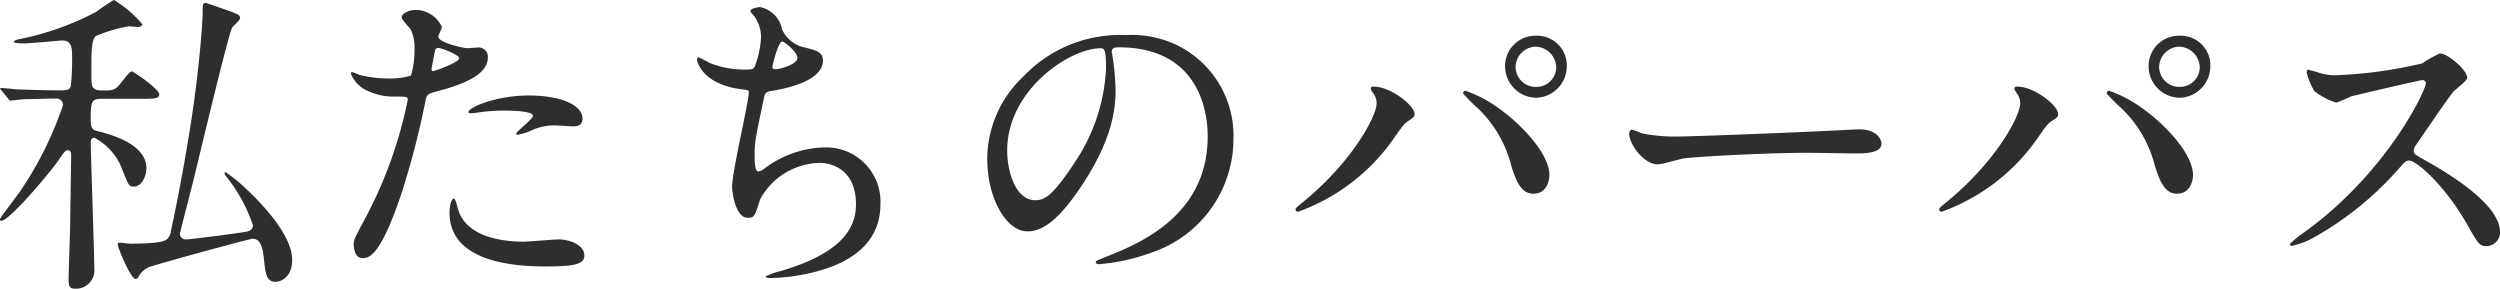 <svg xmlns="http://www.w3.org/2000/svg" width="186.457" height="21.528" viewBox="0 0 186.457 21.528"><path d="M-84.288-12.48c.792,0,1.272,0,1.272-.312,0-.432-1.944-1.728-2.04-1.728-.144,0-.336.24-.672.672-.5.624-.6.744-1.248.744-.48,0-.7,0-.84-.1-.264-.168-.264-.288-.264-1.536,0-1.128,0-2.184.336-2.424a11.043,11.043,0,0,1,2.448-.72c.12,0,.624.048.672.048.168,0,.336-.072.336-.216a8.56,8.56,0,0,0-2.112-1.8,14.17,14.17,0,0,0-1.32.888A21.073,21.073,0,0,1-93.6-16.9c-.024.024-.264.072-.264.168,0,.12.6.12.768.12.456,0,2.712-.216,2.832-.216.624,0,.744.384.744,1.128a17.559,17.559,0,0,1-.1,2.3c-.1.216-.216.288-.672.288h-.528c-.888,0-1.992-.048-2.88-.072-.168-.024-.936-.1-1.08-.1-.024,0-.1,0-.1.048s.024.048.12.168l.456.552c.072.1.12.168.216.168.072,0,.888-.1,1.008-.1.96-.024,1.776-.048,2.352-.048a.471.471,0,0,1,.528.5,26.39,26.39,0,0,1-3.192,6.408C-93.552-5.328-94.9-3.6-94.9-3.5c0,.072.024.12.1.12.6,0,3.648-3.6,4.3-4.56.432-.624.48-.7.648-.7.264,0,.264.264.264.432,0,.12-.048,3.072-.072,4.8,0,.7-.12,3.792-.12,4.416,0,.384.048.672.432.672A1.37,1.37,0,0,0-87.864.144c0-1.056-.264-8.664-.264-9.384,0-.168.072-.336.264-.336A4.392,4.392,0,0,1-85.776-7.2c.456,1.152.5,1.272.864,1.272.6,0,.936-.816.936-1.368,0-1.872-2.832-2.568-3.7-2.784-.24-.048-.456-.168-.456-.792,0-1.416.048-1.608.84-1.608Zm-.5,13.44a.285.285,0,0,0,.24-.192,1.522,1.522,0,0,1,.792-.7c.384-.168,7.488-2.112,7.7-2.112.624,0,.768.768.84,1.464.12,1.128.168,1.752.888,1.752.36,0,1.224-.336,1.224-1.632,0-1.7-1.9-3.864-3.432-5.3a11.68,11.68,0,0,0-1.536-1.248c-.048,0-.072.048-.072.1,0,.072.048.12.336.5a11.736,11.736,0,0,1,1.776,3.36c0,.384-.36.456-.5.48-.624.12-4.152.576-4.488.576A.432.432,0,0,1-81.48-2.4c0-.1,1.08-4.224,1.176-4.68.384-1.584,2.448-10.224,2.712-10.68.048-.12.6-.576.6-.72,0-.24-.072-.264-.672-.5-.216-.072-1.8-.648-1.9-.648-.216,0-.216.144-.216.624,0,.984-.264,3.672-.36,4.44-.384,3.6-1.224,8.28-2.016,12a.888.888,0,0,1-.288.552c-.192.192-.816.336-2.736.336-.12,0-.672-.072-.792-.072-.072,0-.144.024-.144.12C-86.112-1.344-85.128.96-84.792.96ZM-68.52-1.656c0,.264.072,1.056.648,1.056.456,0,1.32,0,2.976-4.992a64.133,64.133,0,0,0,1.752-6.816c.1-.432.192-.456,1.008-.672,1.584-.432,3.624-1.128,3.624-2.472A.687.687,0,0,0-59.3-16.3c-.12,0-.648.048-.744.048-.24,0-2.16-.408-2.16-.864,0-.12.264-.6.264-.72a2.165,2.165,0,0,0-1.92-1.272c-.624,0-1.08.312-1.08.552,0,.168.576.768.672.888a3.309,3.309,0,0,1,.288,1.488,6.941,6.941,0,0,1-.264,1.968,5.251,5.251,0,0,1-1.7.216,8.82,8.82,0,0,1-2.136-.264,5.244,5.244,0,0,0-.552-.216.1.1,0,0,0-.1.1,2.31,2.31,0,0,0,1.248,1.3,4.612,4.612,0,0,0,2.136.432c.768,0,.864,0,.864.24a32.318,32.318,0,0,1-3.168,8.832C-68.4-2.184-68.52-1.944-68.52-1.656Zm5.832-13.2c.12-.576.12-.648.216-1.128.048-.24.12-.288.264-.288.264,0,1.56.528,1.56.768,0,.312-1.824.96-1.944.96C-62.736-14.544-62.712-14.688-62.688-14.856Zm2.736,3.408c.024.048.192.048.216.048.1,0,.648-.072.792-.1a14.161,14.161,0,0,1,1.728-.1c.36,0,2.064.024,2.064.384,0,.264-1.248,1.176-1.248,1.344,0,.072.072.072.12.072a4.2,4.2,0,0,0,1.008-.312,4.031,4.031,0,0,1,1.776-.384c.192,0,1.128.072,1.344.072.192,0,.7,0,.7-.576,0-1.056-1.728-1.728-4.008-1.728C-58.032-12.72-60.12-11.76-59.952-11.448Zm-1.08,6.408c-.192,0-.336.5-.336,1.056,0,3.024,3.24,4.008,7.128,4.008,2.04,0,2.928-.12,2.928-.816,0-.792-1.1-1.2-1.92-1.2-.384,0-2.208.168-2.616.168-1.824,0-4.416-.456-4.92-2.544C-60.792-4.44-60.936-5.04-61.032-5.04Zm22.824-14.28c-.12,0-.72.1-.72.288,0,.072.072.144.264.36a2.69,2.69,0,0,1,.528,1.608,7.148,7.148,0,0,1-.48,2.208c-.1.144-.192.192-.48.192a7.146,7.146,0,0,1-2.856-.48,9.374,9.374,0,0,0-.84-.432c-.072,0-.12.1-.12.168,0,.12.36,1.872,3.408,2.232.408.048.456.048.456.24,0,.672-1.248,5.9-1.248,7.032,0,.216.192,2.3,1.176,2.3.5,0,.528-.144.912-1.368A5.172,5.172,0,0,1-33.744-7.7c.432,0,2.688.168,2.688,3.1,0,1.584-.84,3.576-5.616,4.968A5.411,5.411,0,0,0-37.8.768c0,.12.288.12.36.12A14.416,14.416,0,0,0-35.52.72c1.92-.312,6.288-1.272,6.288-5.328a4.05,4.05,0,0,0-4.1-4.248A7.679,7.679,0,0,0-37.824-7.32a1.14,1.14,0,0,1-.5.264c-.288,0-.288-.792-.288-1.1-.024-1.032.072-1.44.7-4.416.072-.312.12-.432.6-.5,1.584-.264,3.792-.888,3.792-2.256,0-.648-.48-.768-1.488-1.008a2.393,2.393,0,0,1-1.56-1.32A2.1,2.1,0,0,0-38.208-19.32Zm1.656,2.568c.144,0,1.128.768,1.128,1.224,0,.48-1.272.84-1.632.84-.1,0-.24-.024-.24-.168C-37.3-14.9-36.864-16.752-36.552-16.752Zm25.08.432c6.552,0,6.648,5.712,6.648,6.648,0,5.976-5.208,8.04-7.7,9.024-.6.24-.648.264-.648.336,0,.144.144.168.24.168a14.751,14.751,0,0,0,3.984-.888A8.95,8.95,0,0,0-2.9-9.48,7.523,7.523,0,0,0-7.08-16.464a7.818,7.818,0,0,0-3.864-.768,9.93,9.93,0,0,0-7.656,3.12,8.454,8.454,0,0,0-2.664,6.12c0,2.928,1.416,5.4,3,5.4.96,0,2.184-.576,4.1-3.5,2.112-3.192,2.472-5.424,2.472-7.032a18.4,18.4,0,0,0-.24-2.592c0-.1-.048-.192-.048-.264C-11.976-16.128-11.952-16.32-11.472-16.32Zm-1.344.072c.312,0,.408.12.408,1.56A13.728,13.728,0,0,1-14.76-7.7c-1.656,2.5-2.232,2.784-2.928,2.784-1.464,0-2.088-2.136-2.088-3.7C-19.776-13.152-15.1-16.248-12.816-16.248Zm32.5-.936a2.265,2.265,0,0,0-2.328,2.3,2.358,2.358,0,0,0,2.328,2.328A2.358,2.358,0,0,0,21.96-14.9,2.218,2.218,0,0,0,19.68-17.184Zm-.048.816a1.588,1.588,0,0,1,1.536,1.512A1.477,1.477,0,0,1,19.7-13.368a1.5,1.5,0,0,1-1.56-1.464A1.543,1.543,0,0,1,19.632-16.368ZM7.776-12.12c0,.864-1.68,4.176-5.376,7.248-.6.48-.672.552-.672.648a.184.184,0,0,0,.192.168A14.787,14.787,0,0,0,9.192-9.72c.48-.672.624-.912.984-1.128.312-.216.432-.288.432-.5,0-.624-1.776-2.04-3.048-2.04-.12,0-.216.024-.216.144,0,.072.024.12.168.336A1.248,1.248,0,0,1,7.776-12.12Zm6.456-.744a15.154,15.154,0,0,0,1.08,1.08,8.907,8.907,0,0,1,2.5,4.272C18.192-6.264,18.6-5.4,19.464-5.4c1.032,0,1.2-1.032,1.2-1.392,0-1.608-2.16-3.864-3.864-5.04a9.383,9.383,0,0,0-2.4-1.248C14.28-13.08,14.232-12.984,14.232-12.864Zm16.32,3.192a13.07,13.07,0,0,1-2.928-.216c-.12-.024-.7-.288-.816-.288s-.192.144-.192.288c0,.816,1.1,2.3,2.136,2.3.288,0,1.584-.384,1.872-.432.576-.12,6.072-.432,9.384-.432.48,0,2.88.048,3.432.048,1.008,0,1.992-.072,1.992-.744,0-.168-.216-1.056-1.68-1.056-.12,0-.384.024-.528.024C39.72-9.984,31.344-9.672,30.552-9.672ZM67.68-17.184a2.265,2.265,0,0,0-2.328,2.3,2.358,2.358,0,0,0,2.328,2.328A2.358,2.358,0,0,0,69.96-14.9,2.218,2.218,0,0,0,67.68-17.184Zm-.048.816a1.588,1.588,0,0,1,1.536,1.512A1.477,1.477,0,0,1,67.7-13.368a1.5,1.5,0,0,1-1.56-1.464A1.543,1.543,0,0,1,67.632-16.368ZM55.776-12.12c0,.864-1.68,4.176-5.376,7.248-.6.48-.672.552-.672.648a.184.184,0,0,0,.192.168A14.787,14.787,0,0,0,57.192-9.72c.48-.672.624-.912.984-1.128.312-.216.432-.288.432-.5,0-.624-1.776-2.04-3.048-2.04-.12,0-.216.024-.216.144,0,.072.024.12.168.336A1.248,1.248,0,0,1,55.776-12.12Zm6.456-.744a15.154,15.154,0,0,0,1.08,1.08,8.907,8.907,0,0,1,2.5,4.272C66.192-6.264,66.6-5.4,67.464-5.4c1.032,0,1.2-1.032,1.2-1.392,0-1.608-2.16-3.864-3.864-5.04a9.383,9.383,0,0,0-2.4-1.248C62.28-13.08,62.232-12.984,62.232-12.864ZM86.04-13.68c.072.384-2.784,6.6-9.048,11.136a7.4,7.4,0,0,0-1.1.888c0,.144.12.144.168.144a5.9,5.9,0,0,0,1.488-.552A24.112,24.112,0,0,0,83.952-7.2c.528-.6.6-.672.84-.672.528,0,2.64,1.824,4.3,4.728.84,1.488.936,1.656,1.488,1.656a1.036,1.036,0,0,0,.984-1.056c0-2.184-4.3-4.608-5.376-5.232-1.008-.552-1.056-.6-1.056-.816a.789.789,0,0,1,.192-.48c.384-.552,2.28-3.36,2.76-3.936.144-.168,1.032-.816,1.032-1.032,0-.6-1.464-1.824-2.04-1.824a9.162,9.162,0,0,0-1.32.744,33.212,33.212,0,0,1-6.576.888,4.276,4.276,0,0,1-1.272-.24c-.072-.024-.6-.168-.624-.168-.12,0-.144.072-.144.192a4.9,4.9,0,0,0,.576,1.392,5.009,5.009,0,0,0,1.632.864,10.366,10.366,0,0,0,1.08-.456c.12-.048,5.16-1.224,5.328-1.224A.27.27,0,0,1,86.04-13.68Z" transform="translate(94.896 19.848)" fill="#2e2e2e"/></svg>